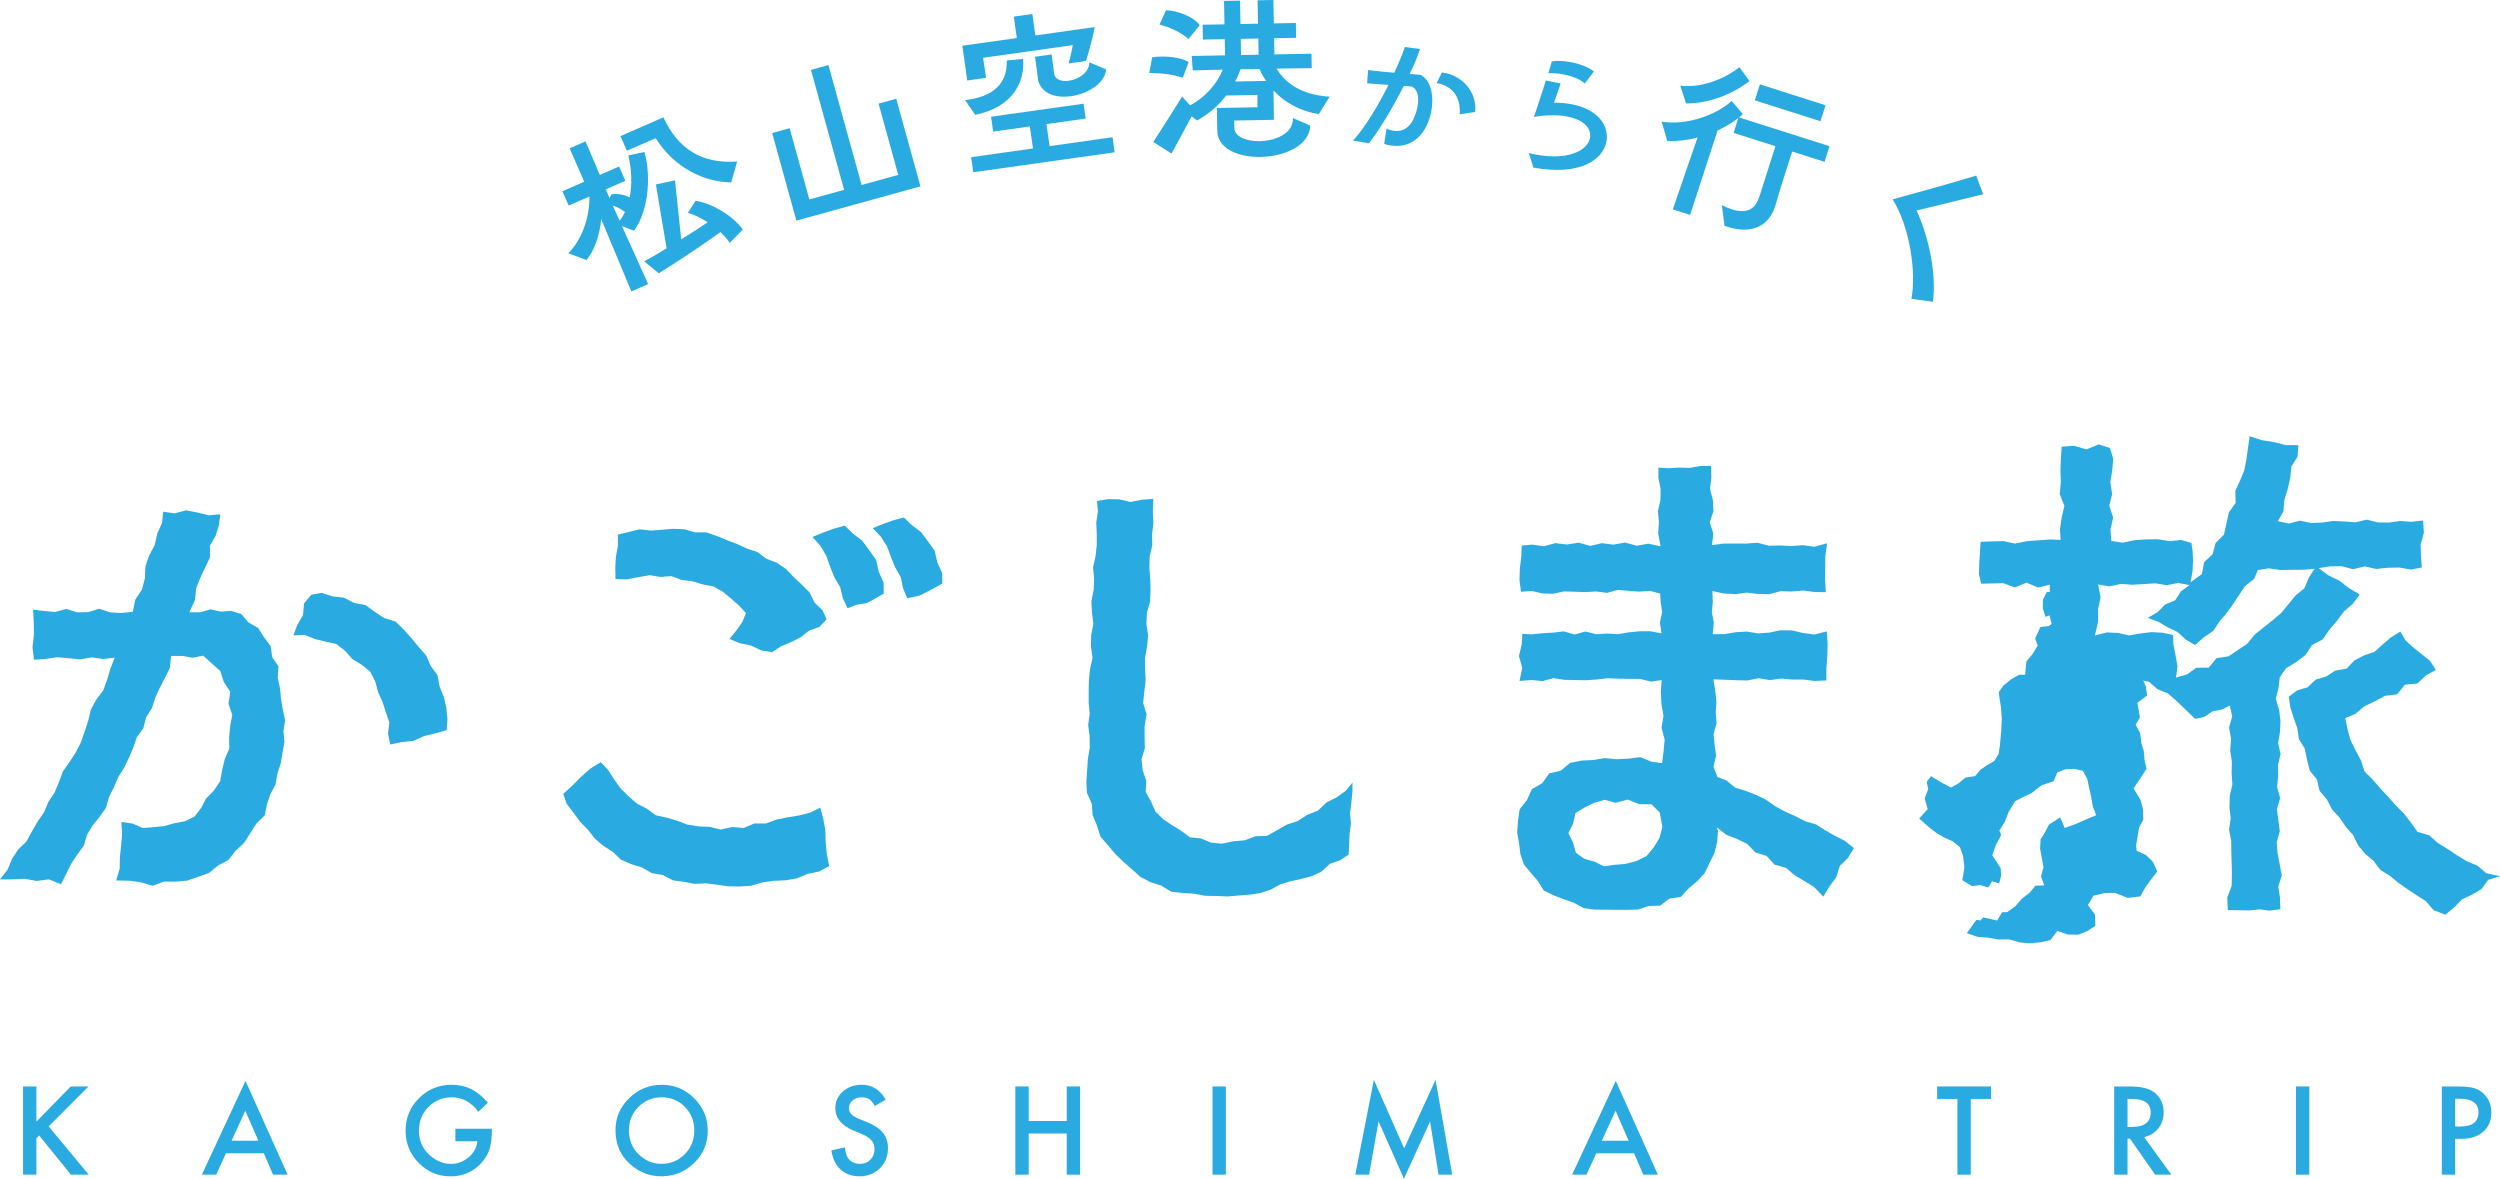 <?xml version="1.0" encoding="UTF-8"?>
<svg id="_レイヤー_2" data-name="レイヤー 2" xmlns="http://www.w3.org/2000/svg" viewBox="0 0 259.131 122.18">
  <defs>
    <style>
      .cls-1 {
        fill: #29abe2;
      }
    </style>
  </defs>
  <g id="_レイヤー_1-2" data-name="レイヤー 1">
    <g>
      <path class="cls-1" d="M65.443,30.208l-3.136-7.522c-.095,1.498-.676,3.297-1.514,4.259l-1.893-.695c1.334-1.29,2.232-3.625,2.194-5.881l-2.148.939-.648-1.482,2.26-.988-1.515-3.464,1.648-.721,1.479,3.48,2-.875.648,1.482-2.02.883.379.916.22-.405c.512-.092,1.293.03,1.866.331.29-1.407.198-2.978-.139-4.353l1.676-.357c.785,2.856.271,6.37-1.089,8.156l-1.244-.471,2.716,6.006-1.741.762ZM64.226,22.885c.213-.27.391-.568.553-.904-.339-.271-.806-.53-1.269-.681l.716,1.585ZM75.792,18.907c-2.822-.045-5.881-1.488-7.831-4.585l-2.982,1.305-.665-1.519,4.446-1.945c1.508,3.247,3.952,4.848,7.651,4.576l-.619,2.168ZM75.643,25.173c-.261-.394-.604-.773-.975-1.119-1.685,1.245-4.919,3.387-6.386,4.271l-1.512-1.236c.68-.364,1.491-.829,2.324-1.348l-1.109-6.621,1.978-.423.646,6.117c.973-.602,1.919-1.214,2.754-1.778-.729-.454-1.479-.81-2.06-.975l.798-1.253c1.562.243,3.729,1.414,4.898,2.977l-1.356,1.388Z"/>
      <path class="cls-1" d="M82.547,22.869l-2.511-9.08,1.812-.501,2.041,7.385,3.605-.997-3.437-12.432,1.812-.501,3.437,12.432,3.8-1.05-2.041-7.385,1.831-.506,2.511,9.08-12.86,3.555Z"/>
      <path class="cls-1" d="M110.767,6.577s.357-1.377.427-1.898l-9.289,1.31.294,2.082-1.942.273-.508-3.604,5.646-.796-.313-2.222,1.922-.271.313,2.222,6.146-.867c-.205,1.295-.893,3.515-.893,3.515l-1.802.254ZM100.033,10.377c2.874-.324,4.397-1.682,4.322-4.101l1.689-.177c.204,2.462-1.109,5.016-4.96,5.804l-1.052-1.526ZM100.882,17.853l-.22-1.562,6.406-.903-.322-2.282-3.804.536-.217-1.542,9.589-1.352.218,1.542-4.064.573.322,2.282,6.526-.92.22,1.562-14.654,2.066ZM114.652,7.193c-.089,1.401-1.869,2.53-3.631,2.778-1.501.212-2.987-.191-3.411-1.602-.036-.403-.2-1.564-.33-2.485l1.722-.243c.06.42.263,2.005.276,2.105.18.546.816.722,1.518.623,1.001-.141,2.105-.848,2.119-1.912l1.737.735Z"/>
      <path class="cls-1" d="M122.594,8.065c-.978-.366-2.396-.5-3.468-.5l.293-1.624c.262-.045.585-.072.929-.078,1.011-.02,2.207.16,2.862.573l-.616,1.629ZM136.702,11.824c-1.988-.306-3.563-1.227-4.698-2.439l.037,3.033-4.104.077c.005.243-.008.647.017.89.138.847,1.318,1.27,2.612,1.245,1.679-.032,3.504-.814,3.454-2.391l1.795.775c-.082,2.084-2.671,3.206-5.137,3.252-2.225.042-4.384-.787-4.499-2.585l-.047-2.487,4.206-.079-.004-1.274-3.235.061c-.789,1.026-1.824,1.936-3.025,2.585l-.554-.435c-.547,1.042-1.31,2.432-2.092,3.862l-1.883-1.198c1.061-1.638,2.239-3.521,2.985-4.708l.826.915c1.582-.839,2.789-2.237,3.389-3.705l-3.113.079-.109-1.495,3.457-.065-.031-1.678-2.265.042-.029-1.537,2.265-.042-.046-2.426,1.658-.031.046,2.426,1.819-.035-.046-2.426,1.638-.031.046,2.426,2.285-.043.028,1.537-2.284.043.031,1.678,3.842-.073.028,1.496-3.64.048c.773,1.341,2.418,2.726,5.495,2.91l-1.118,1.801ZM123.186,4.049c-.721-.674-1.986-1.257-3.002-1.5l.68-1.489c1.275.057,2.885.694,3.488,1.552l-1.166,1.438ZM128.584,7.184c-.154.428-.328.855-.563,1.265l3.215-.061c-.271-.399-.5-.8-.69-1.241l-1.961.037ZM130.425,3.994l-1.819.035.031,1.678,1.819-.034-.031-1.678Z"/>
      <path class="cls-1" d="M143.712,13.33c.202.099.517.208.871.24.564.05,1.229-.118,1.735-.885.282-.429.6-1.262.669-2.035.063-.709-.073-1.371-.63-1.68-.258-.023-.548-.049-.855-.06-1.143,2.253-2.575,4.659-3.614,5.931l-1.649-.261c1.259-1.366,2.615-3.649,3.682-5.779l-2.211-.164.09-1.373c1.142.134,1.931.204,2.721.274.482-1.045.875-1.985,1.098-2.663l1.573.205c-.224.694-.598,1.603-1.074,2.584l1.128.101c.948.474,1.319,1.774,1.196,3.16-.079.886-.355,1.804-.811,2.542-.854,1.37-2.121,1.744-3.217,1.646-.338-.03-.657-.091-.94-.197l.239-1.587ZM151.298,11.845c.122-1.37-.424-2.896-2.392-3.234l.553-1.104c2.312.303,3.68,2.276,3.436,4.106l-1.597.231Z"/>
      <path class="cls-1" d="M158.467,15.867c.22.058.442.101.664.143,3.368.641,5.403-.371,5.674-1.702.184-.969-.611-1.894-2.358-2.227-.905-.172-2.054-.193-3.447.036.25-.792.981-2.908,1.23-3.782l1.534.325-.688,1.976c.656.01,1.257.058,1.797.161,2.748.523,3.908,2.208,3.65,3.822-.324,1.88-2.636,3.646-7.584,2.754l-.472-1.505ZM164.266,8.658c-.519-.477-1.396-.792-2.238-.952-.556-.106-1.108-.145-1.542-.112l.365-1.231c.545-.094,1.262-.056,1.977.08.905.172,1.828.512,2.385.964l-.946,1.252Z"/>
      <path class="cls-1" d="M178.477,21.262c.367.181.721.335,1.029.434,1.83.583,2.535-.296,2.86-1.318l1.662-5.223-4.336-1.38.49-1.542c-.677.527-1.4.934-2.15,1.289l-2.849,8.75-1.793-.571,2.56-7.441c-1.108.284-2.182.388-3.129.362l-.59-2.013c2.563.413,5.619-.652,7.262-2.146l1.157,1.366-.404.338,9.385,2.987-.515,1.619-3.354-1.067-1.172,3.681c-.122.385-.464,1.593-.587,1.978-.583,1.831-2.184,3.125-5.256,2.042l-.271-2.146ZM174.163,8.874c2.134.297,4.666-.722,6.127-1.913l1.05,1.438c-1.69,1.309-4.05,2.319-6.576,2.322l-.601-1.847ZM181.892,10.399l.527-1.657,6.803,2.165-.527,1.658-6.803-2.166Z"/>
      <path class="cls-1" d="M198.122,30.97c.531-2.736-.174-7.498-1.949-10.307,1.869-.502,6.437-1.775,8.666-2.461l.72,1.931c-2.041.485-5.517,1.371-6.907,1.68,1.093,2.316,2.108,6.217,1.707,9.467l-2.236-.309Z"/>
    </g>
    <g>
      <path class="cls-1" d="M3.773,116.262l3.56-3.649h1.843l-4.135,4.141,4.158,5.006h-1.848l-3.294-4.07-.284.284v3.786h-1.381v-9.147h1.381v3.649Z"/>
      <path class="cls-1" d="M27.343,119.538h-3.916l-1.02,2.222h-1.486l4.526-9.722,4.366,9.722h-1.511l-.96-2.222ZM26.78,118.241l-1.356-3.11-1.422,3.11h2.778Z"/>
      <path class="cls-1" d="M47.199,116.997h3.78v.302c0,.687-.081,1.295-.243,1.825-.158.49-.425.948-.8,1.375-.85.956-1.93,1.434-3.24,1.434-1.28,0-2.376-.462-3.288-1.386-.912-.928-1.369-2.042-1.369-3.341,0-1.327.465-2.453,1.393-3.377.928-.928,2.058-1.392,3.389-1.392.715,0,1.383.146,2.002.438.593.292,1.176.766,1.748,1.422l-.983.942c-.75-1-1.665-1.499-2.743-1.499-.968,0-1.779.334-2.435,1.001-.655.655-.983,1.477-.983,2.464,0,1.019.365,1.858,1.096,2.518.684.612,1.424.918,2.222.918.68,0,1.29-.229,1.831-.688.541-.462.843-1.015.906-1.659h-2.281v-1.297Z"/>
      <path class="cls-1" d="M63.796,117.145c0-1.287.473-2.393,1.416-3.317.94-.924,2.069-1.386,3.389-1.386,1.304,0,2.421.466,3.354,1.398.936.932,1.404,2.052,1.404,3.359,0,1.315-.471,2.431-1.41,3.347-.944.92-2.084,1.38-3.418,1.38-1.182,0-2.242-.409-3.182-1.227-1.035-.904-1.553-2.089-1.553-3.555ZM65.189,117.163c0,1.011.34,1.842,1.019,2.494.676.651,1.456.978,2.341.978.959,0,1.769-.332,2.429-.996.659-.671.989-1.489.989-2.453,0-.975-.326-1.793-.978-2.453-.647-.663-1.449-.995-2.405-.995s-1.756.332-2.411.995c-.655.656-.983,1.465-.983,2.429Z"/>
      <path class="cls-1" d="M91.804,113.975l-1.12.664c-.209-.363-.408-.6-.598-.711-.198-.126-.452-.189-.765-.189-.383,0-.701.109-.953.326-.253.213-.38.482-.38.806,0,.447.332.806.995,1.079l.913.373c.742.3,1.285.667,1.629,1.099.344.432.516.962.516,1.59,0,.841-.281,1.537-.842,2.085-.564.553-1.266.83-2.103.83-.794,0-1.45-.235-1.967-.705-.51-.47-.828-1.131-.954-1.985l1.398-.308c.062.538.174.909.331,1.114.285.395.699.593,1.244.593.431,0,.788-.144,1.072-.433.284-.288.427-.654.427-1.096,0-.178-.024-.34-.074-.488-.049-.148-.126-.285-.23-.409-.105-.124-.24-.241-.406-.35-.166-.108-.363-.212-.593-.311l-.882-.368c-1.253-.529-1.878-1.303-1.878-2.322,0-.687.262-1.262.787-1.724.525-.466,1.18-.699,1.961-.699,1.055,0,1.878.513,2.471,1.54Z"/>
      <path class="cls-1" d="M106.625,116.191h3.945v-3.578h1.38v9.147h-1.38v-4.271h-3.945v4.271h-1.381v-9.147h1.381v3.578Z"/>
      <path class="cls-1" d="M127.062,112.613v9.147h-1.381v-9.147h1.381Z"/>
      <path class="cls-1" d="M140.479,121.76l1.925-9.834,3.141,7.109,3.252-7.109,1.729,9.834h-1.415l-.883-5.521-2.708,5.942-2.63-5.948-.983,5.527h-1.428Z"/>
      <path class="cls-1" d="M169.375,119.538h-3.916l-1.02,2.222h-1.486l4.525-9.722,4.366,9.722h-1.511l-.959-2.222ZM168.812,118.241l-1.356-3.11-1.422,3.11h2.778Z"/>
      <path class="cls-1" d="M204.275,113.91v7.85h-1.381v-7.85h-2.103v-1.297h5.58v1.297h-2.097Z"/>
      <path class="cls-1" d="M222.241,117.862l2.832,3.898h-1.688l-2.612-3.744h-.249v3.744h-1.381v-9.147h1.617c1.209,0,2.082.227,2.619.681.592.506.889,1.173.889,2.002,0,.648-.186,1.205-.557,1.67-.372.466-.861.765-1.47.895ZM220.523,116.813h.438c1.307,0,1.961-.5,1.961-1.499,0-.936-.637-1.404-1.908-1.404h-.491v2.903Z"/>
      <path class="cls-1" d="M239.366,112.613v9.147h-1.381v-9.147h1.381Z"/>
      <path class="cls-1" d="M254.483,118.045v3.714h-1.381v-9.147h1.564c.766,0,1.345.053,1.735.16.396.107.743.308,1.043.604.525.514.788,1.161.788,1.943,0,.837-.28,1.5-.842,1.99-.561.49-1.316.735-2.269.735h-.64ZM254.483,116.766h.516c1.268,0,1.901-.488,1.901-1.463,0-.944-.654-1.416-1.961-1.416h-.456v2.879Z"/>
    </g>
  </g>
  <g id="_レイヤー_38" data-name="レイヤー 38">
    <g>
      <g>
        <polygon class="cls-1" points="210.95 66.185 211.491 64.991 212.354 64.892 213.066 64.396 213.799 65.251 214.308 66.089 215.141 65.788 216.052 65.804 217.15 66.232 217.215 67.301 217.374 68.315 218.473 68.646 219.594 68.451 220.819 68.825 222.017 69.347 222.058 70.313 222.421 71.164 222.555 72.086 221.545 72.845 221.689 73.67 221.807 74.371 221.365 75.107 221.842 76.012 221.939 76.96 222.209 77.865 222.286 78.81 222.496 79.683 221.827 80.711 221.151 81.724 221.868 82.917 222.134 83.914 222.16 84.959 221.721 85.78 221.57 86.682 221.414 87.574 221.461 88.178 222.423 88.615 223.172 89.348 223.599 90.33 222.946 91.183 222.35 92.007 221.855 92.914 220.539 93.067 219.243 92.549 218.139 92.564 217.001 92.84 216.412 93.808 217.154 94.797 217.186 95.964 216.353 96.508 215.422 96.883 214.345 96.865 213.242 96.505 212.54 97.43 211.532 97.666 210.427 97.777 209.326 97.679 208.254 97.368 207.146 97.38 206.061 97.187 204.963 97.108 203.868 96.72 204.37 96.023 204.86 95.342 205.281 95.408 205.558 95.084 207.012 95.418 207.518 94.562 208.069 94.536 208.894 93.926 209.56 93.169 210.381 92.523 210.977 91.805 211.898 91.772 211.552 90.846 211.813 89.893 211.633 88.906 211.458 87.953 211.513 86.99 211.97 86.281 212.368 85.482 213.539 84.729 214.013 85.819 215.144 85.411 216.198 84.948 217.279 84.501 216.921 83.572 216.76 82.619 216.549 81.68 216.348 80.736 215.902 79.9 215.035 79.697 214.105 79.73 213.242 80.058 212.873 80.976 211.608 81.395 210.59 82.196 209.716 82.61 208.879 83.034 208.219 84.125 207.797 85.192 207.235 86.097 207.431 86.54 206.866 87.604 206.505 88.664 206.931 89.293 207.383 90.015 207.412 90.795 207.219 91.565 206.478 91.346 206.092 91.98 205.26 91.746 204.393 91.846 203.4 91.238 203.611 89.925 203.475 88.689 203.148 87.8 202.375 87.196 201.565 86.829 200.794 86.393 200.084 85.866 199.476 85.329 198.925 84.834 199.812 83.869 199.491 82.752 199.867 81.793 199.701 81.038 200.164 80.454 201.185 81.083 202.222 81.627 202.983 81.214 203.709 80.606 204.718 80.444 205.267 79.803 205.963 79.303 206.709 78.887 207.165 78.142 207.297 77.237 207.431 75.8 207.494 74.502 207.404 73.278 207.271 72.497 207.174 71.742 207.683 71.036 208.46 70.41 209.299 69.932 209.907 69.945 210.041 68.561 210.677 67.786 211.209 66.914 210.95 66.185"/>
        <polygon class="cls-1" points="213.235 63.449 212.027 63.951 211.744 63.067 211.757 62.154 212.172 61.338 213.215 61.479 214.091 62.063 213.651 62.743 213.235 63.449"/>
      </g>
      <g>
        <path class="cls-1" d="M12.577,85.201l1.152.162,1.063.463,1.144-.088,1.08-.111,1.037-.296,1.1-.2,1.017-.495.688-.905.513-.982.794-.794.656-.985.207-1.159.268-1.126.469-1.086-.017-1.183.111-1.152.22-1.155-.395-1.169.189-1.228-.676-1.034-.364-1.126-.875-.784-.903-.812-1.087.221-1.076-.191-1.157.002-.123,1.254-.516,1.014-.521,1.011-.473,1.031-.351,1.085-.606.976-.285,1.118-.677.944-.372,1.082-.446,1.049-.497,1.025-.61.97-.448,1.046-.51,1.015-.307,1.117-.662.934-.725.894-.584.969-.326,1.114-.667.919-.631.94-.501,1.015-.576,1.141-1.261-.503-1.264.165-1.239-.228-1.262.061-1.295.006.79-1.021.458-1.106.638-.975.859-.839.561-1.03.588-1.013.668-.968.457-1.086.645-.978.449-1.084.414-1.101.682-.969.645-.991.534-1.044.386-1.114.369-1.121.272-1.161.561-1.034.731-.968.402-1.105.336-1.133.448-1.145-1.203.139-1.188-.167-1.184.199-1.187-.106-1.189-.112-1.188.177-1.233.092-.15-1.323.148-1.293-.018-1.291-.068-1.293,1.15.142,1.14.104,1.145-.323,1.136.358,1.142-.021,1.141-.35,1.137.375,1.136.067,1.208-.131.253-1.26.69-1.035.307-1.165.055-1.247.394-1.135.569-1.08.266-1.176.491-1.108.128-1.164,1.171.173,1.201-.316,1.181.226,1.181.297,1.177-.114-.14,1.099-.336,1.117-.598,1.038.006,1.219-.508,1.061-.503,1.063-.424,1.081-.119,1.204-.591,1.273,1.143.002,1.06-.304,1.063.24,1.057-.08,1.069.329.746.868,1.001.582.613.957.683.913.164,1.156.65.957-.081,1.179.236,1.082.104,1.102.188,1.099.237,1.114-.169,1.118.103,1.133-.206,1.109-.177,1.11-.356,1.071-.186,1.111-.532,1.004-.361,1.055-.223,1.135-.883.876-.629.999-.644,1.005-.874.808-.751.955-1.064.569-.941.773-1.14.405-1.136.391-1.202.097-1.189.002-1.172.43-1.197-.357-1.179-.166-1.399-.031.362-1.24.024-1.201.125-1.197.104-1.203-.08-1.219ZM40.443,77.168l-.223-1.133.14-1.14-.37-1.07-.338-1.061-.455-1.011-.298-1.102-.52-1.021-.892-.729-.965-.587-.752-.854-.908-.706-1.125-.249-1.088-.266-1.066-.433-1.175.052.413-1.088.587-1.012.106-1.205.747-.904,1.067-.201,1.139.37,1.178.13,1.061.549,1.174.222.967.698.971.646,1.18.365.858.827.783.888.748.907.784.885.475,1.087.7.966.22,1.177.439,1.09.266,1.146.109,1.173-.086,1.111-1.144.327-1.175.275-1.122.504-1.215.127-1.194.251Z"/>
        <path class="cls-1" d="M85.949,89.757l-1.041.58-1.185.234-1.113.468-1.185.207-1.208.052-1.18.161-1.163.35-1.197.077-1.199-.015-1.149-.168-1.14-.143-1.164.052-1.135-.209-1.15-.156-1.043-.548-1.146-.203-1.008-.574-1.109-.351-1.074-.46-.847-.82-.979-.619-.879-.754-.713-.917-.81-.824-.683-.93-.71-.923-.357-1.036.93-.844.905-.914.959-.854,1.091-.678.768.811.613.967.675.937.815.816.87.761,1.033.526.933.692,1.146.246,1.088.326,1.073.402,1.129.173,1.141.052,1.139.279,1.178-.263,1.196.106,1.128-.474h1.196s1.12-.406,1.12-.406l1.158-.235,1.176-.189,1.151-.299,1.029-.511.321,1.176.206,1.207.039,1.234.114,1.225.247,1.2ZM80.026,67.595l-1.139-.183-1.044-.505-1.14-.227-1.091-.449.716-.883.606-.859.39-.938-.708-.761-.821-.737-.868-.715-.984-.55-1.113-.217-1.065-.322-1.107-.132-1.069-.402-1.128.086-1.112-.179-1.198.203-1.175.231-1.176-.029-.025-1.146.06-1.152.21-1.146-.004-1.169,1.146-.277,1.123-.274,1.167.133,1.147-.087,1.146-.096,1.147.044,1.112.321h1.162s1.091.372,1.091.372l1.06.439,1.063.402,1.031.475,1.086.367.918.688,1.088.415.95.646.792.836.835.78.812.811.512,1.045.832.812.421.922-.76.803-1.059.373-.881.692-.991.506-1.037.431-.928.603ZM87.852,63.046l-.489-1.044-.274-1.141-.6-1.015-.441-1.088-.393-1.125-.593-1.025-.849-.954,1.115-.454,1.109-.405,1.125-.308.827.802.979.752.731.99.715,1.011.269,1.221.503,1.125.018,1.14-.864.503-.908.485-1.035.161-.947.371ZM94.038,62.014l-.44-1.05-.23-1.135-.577-1.008-.435-1.069-.409-1.103-.618-.988-.871-.915,1.078-.436,1.069-.385,1.084-.287.81.78.963.727.719.964.707.983.264,1.194.501,1.096.023,1.108-1.146.628-1.188.608-1.304.288Z"/>
        <path class="cls-1" d="M139.793,88.581l-.887.587-1.074.374-.855.8-1.024.475-1.098.292-1.107.236-1.064.335-1.01.55-1.078.345-1.118.161-1.125.088-1.119.096-1.123-.048-1.181-.019-1.161-.218-1.18-.073-1.189-.132-1.034-.636-1.127-.355-1.044-.552-.877-.795-.873-.767-.841-.804-.746-.9-.798-.898-.351-1.142-.453-1.09-.092-1.187-.496-1.113-.065-1.191.085-1.189.072-1.163.199-1.157-.016-1.164-.152-1.169.16-1.159-.108-1.169v-1.164s.025-1.165.025-1.165l.116-1.163.262-1.158-.169-1.17.028-1.166.222-1.161-.139-1.176-.067-1.174.236-1.162.057-1.168-.12-1.172.26-1.159.126-1.165v-1.168s-.05-1.168-.05-1.168l.173-1.16-.1-1.08,1.138-.192,1.162.016,1.164.277,1.167-.23,1.209-.092-.05,1.304.058,1.169-.136,1.162.019,1.168-.267,1.159-.034,1.168.096,1.172.026,1.171-.044,1.169-.332,1.154-.049,1.169.178,1.18-.114,1.17-.21,1.167.014,1.176.05,1.176-.142,1.166-.114,1.166.357,1.187-.208,1.163v1.169s.023,1.17.023,1.17l-.347,1.149.125,1.13.369,1.078-.058,1.169.553.999.464,1.032.804.798.922.622.93.567.911.684,1.128.108,1.064.438,1.132.111,1.17-.249,1.172-.1,1.108-.418,1.214-.043,1.042-.591,1.027-.578,1.121-.371.986-.641,1.111-.439.864-.828,1.058-.545.967-.685.688-.844-.011,1.033-.11,1.07-.132,1.065.093,1.083-.142,1.071-.051,1.075-.041,1.063Z"/>
        <path class="cls-1" d="M188.992,92.94l-.954-.994-1.004-.618-1.014-.603-.899-.773-1.188-.332-.819-.895-1.156-.364-.849-.877-1.055-.525-1.111-.43-1.01-.777.141.367-.088,1.165-.282,1.131-.51,1.042-.504,1.044-.786.852-.884.734-.798.874-1.205.188-.936.726-1.185.032-1.085.369-1.146.031-1.14-.003-1.12-.016-1.13-.005-1.124-.154-1.009-.555-1.049-.367-1.052-.4-1.03-.508-.616-.992-.725-.834-.719-.878-.363-1.072-.133-1.116-.199-1.109.084-1.199.174-1.213.764-.972.501-1.113,1.073-.618.726-1.014,1.207-.292.96-.801,1.192-.241,1.206-.055,1.179-.202,1.198.118,1.239-.06,1.265-.155,1.18.48,1.08.132.146-1.19.116-1.241-.322-1.233.2-1.242-.216-1.235-.051-1.242.069-1.223-1.093.161-1.12-.274-1.125-.012-1.122-.014-1.122-.046-1.126.128-1.124.078-1.126-.019-1.127-.023-1.125-.178-1.127.309-1.13-.112-1.259.096.289-1.344-.348-1.227.291-1.231.06-1.083.95.059,1.115-.119,1.12-.064,1.117-.13,1.117.326,1.121-.312,1.119.279,1.121-.066,1.122.062,1.121-.185,1.122-.112,1.125-.002,1.156.215-.165-1.144.237-1.051-.156-1.043-.06-.882-1.057-.288-1.11.084-1.115-.083-1.113-.094-1.113.304-1.116-.14-1.115.06-1.116-.033-1.117-.035-1.116.243-1.118-.039-1.121-.253-1.091.084-.158-1.198.039-1.227.151-1.231.039-1.132,1.096-.098,1.202.168,1.2-.322,1.2.142,1.204-.19,1.202.331,1.203-.277,1.205.148,1.203-.216,1.205.33,1.208-.215,1.266.278-.25-1.33.079-1.156-.105-1.151.262-1.16.018-1.156-.228-1.144v-1.058s1.07.059,1.07.059l1.091-.067,1.093.032,1.096-.198,1.111-.003.021,1.233-.133,1.154.294,1.149.06,1.151-.383,1.156.37,1.152-.138,1.205,1.188-.153,1.173-.009,1.177.008,1.175-.087,1.177.308,1.178-.025,1.176.059,1.178-.091,1.181.162,1.328-.358-.189,1.367-.007,1.227-.005,1.231.068,1.244-1.181-.016-1.167-.155-1.171.104-1.169-.036-1.17.311-1.172-.028-1.17-.135-1.172.162-1.175-.066-1.205-.255.035,1.147-.095,1.048.202,1.043-.106,1.235,1.216-.013,1.161-.196,1.165-.065,1.163.191,1.164-.084,1.166-.245,1.164.016,1.166.27,1.169.153,1.284-.322.092,1.335-.039,1.227-.09,1.231-.008,1.296-1.224.046-1.155-.142h-1.159s-1.157-.1-1.157-.1l-1.158.157-1.16-.199-1.158.234-1.16-.023-1.163-.047-1.213-.043.188,1.171.13,1.123-.078,1.125.087,1.124-.308,1.132.111,1.123.146,1.124-.264,1.134.415,1.069.923.349.917.758,1.101.333,1.069.416,1.03.505.95.666,1.001.555,1.048.462,1.017.527,1.126.33.973.61.996.571,1.025.517.964.761-.618,1.02-.853.844-.365,1.165-.697.941-.645,1.068ZM167.459,83.214l-1.11-.313-1.08.295-.993.492-.969.575-.254,1.105-.487.994.48.974.295,1.055.891.631,1.035.293.985.479,1.088-.153,1.154-.094,1.117-.3,1.053-.509.742-.901.606-.993.3-1.144-.292-1.507-.846-.828-1.281-.016-1.181-.472-1.253.337Z"/>
        <path class="cls-1" d="M230.913,94.329l-.053-1.315.454-1.165.026-1.171-.022-1.173-.038-1.172-.011-1.166-.219-1.171.167-1.172-.129-1.172.036-1.17.269-1.172-.081-1.174.029-1.174-.179-1.178.098-1.173-.214-1.178.326-1.175-.249-1.123-.755.389-1.046.215-.891.591-.897.182-.966-.928-.993-.951-.861-.757-1.085-.438-.87-.768-1.155-.236-.981-.53-.173.12-1.202-.37-1.275.333-1.275-.06-1.095-.229-1.055-.281-.862-.788-.448-1.083-.107-1.17-.311-1.11-.299-1.13-.232-1.156.168-1.173.006-1.205-1.214.299-1.202-.511-1.201.505-1.202-.443-1.206.026-1.08.029-.234-1,.033-1.136.076-1.139.061-1.073,1.147-.042,1.212-.029,1.213.26,1.211-.254,1.213-.086,1.216-.093,1.087.048-.071-1.09.171-1.218.287-1.219-.482-1.221.113-1.219-.044-1.221.048-1.224.08-1.253,1.298-.085,1.273.374,1.276-.523,1.167.378.327,1.105-.095,1.218-.209,1.219.2,1.221-.302,1.219.403,1.221-.277,1.224.085,1.202,1.187.182,1.212-.256,1.213-.087,1.211-.015,1.213.198,1.216-.126,1.051.319.123.85.052,1.045-.063,1.048-.202,1.132,1.174-.852.241-1.243.877-.824.305-1.152.869-.874.255-1.16.255-1.144.701-.989-.037-1.228.488-1.068.45-1.087.216-1.147.16-1.153.177-1.221,1.245.406,1.26.198,1.243.318,1.296.004-.077,1.175-.649,1.051-.12,1.168-.254,1.14-.342,1.116-.098,1.199-.58,1.029,1.143.247,1.147-.303,1.152.247,1.15-.051,1.15-.164,1.154.056,1.152.086,1.153-.276,1.155.286,1.153.017,1.155-.164,1.158.086,1.233-.13.076,1.282-.336,1.212.041,1.215.082,1.153-1.132.218-1.199-.212-1.197.026-1.199.123-1.2-.266-1.199.292-1.2-.315-1.204.022-1.157.183.987.735,1.15.565,1.016.783,1.097.647-.709.96-.926.8-.72.969-.78.917-.697,1.006-1.115.59-.682,1.042-.971.729-1.042.638-.646.939-.133,1.096-.281,1.143.351,1.141.136,1.142-.05,1.142-.194,1.144.253,1.142-.268,1.145.016,1.138-.106,1.14.315,1.142-.333,1.145.147,1.141.149,1.145-.32,1.147.092,1.145.221,1.145.213,1.144-.362,1.15.177,1.149.037,1.212-1.105.137-1.042-.128-1.044.11-1.037-.02-1.216-.019ZM234.035,59.089l-.392.912-.957.763-.623.945-.628.943-.663.92-.733.865-.642.972-.96.639-.911.821-.979-.585-.842-.779-1.018-.477-.966-.573-1.094-.413,1.023-.597.769-.786,1.038-.429.606-.937.882-.648-1.18-.216-1.18.226-1.182-.191-1.183.073-1.181.073-1.183-.084-1.186.249-1.206-.193.27,1.308-.263,1.241.006,1.251-.33,1.483,1.243-.316,1.151.06,1.153.253,1.151-.199,1.153-.144,1.156.065,1.092.226.029.962.222,1.149.202,1.144-.151,1.166,1.134-.325.98-.697,1.277-.008.815-.98,1.235-.194.982-.654.978-.659.753-.945.916-.723.915-.729.898-.761.752-.905.739-.908.928-.766.468-1.107.585-.911-1.163.097-1.186.006-1.188.017-1.189-.171-1.143.177ZM253.475,94.809l-1.224-.468-.801-.931-.956-.61-.95-.624-.93-.661-.883-.725-.997-.614-.7-.924-.882-.751-.732-.89-.517-1.055-.76-.861-.643-.949-.788-.858-.525-1.027-.765-.892-.26-1.164-.745-.918-.29-1.132-.231-1.143-.605-.999-.174-1.149-.384-1.08-.341-1.096-.152-1.07.849-.653,1.089-.321.845-.797,1.092-.329.945-.608,1.169-.208.808-.848.998-.52,1.091-.37.844-.767.856-.737.975-.592.571.95.807.724.856.681.851.689.593.928-1.031.567-.889.845-1.286.119-.814,1-1.259.155-1.048.563-1.075.515-.938.786-1.048.451.228,1.113.304,1.149.528,1.064.56,1.042.374,1.158.864.854.765.902.81.857.782.876.828.833.736.935.706.997,1.223.366.881.787,1.003.618.981.651,1.003.623,1.094.446.949.802,1.421.304-1.223.375-.697.959-.975.58-1.042.489-.8.816-.918.77Z"/>
      </g>
    </g>
  </g>
</svg>